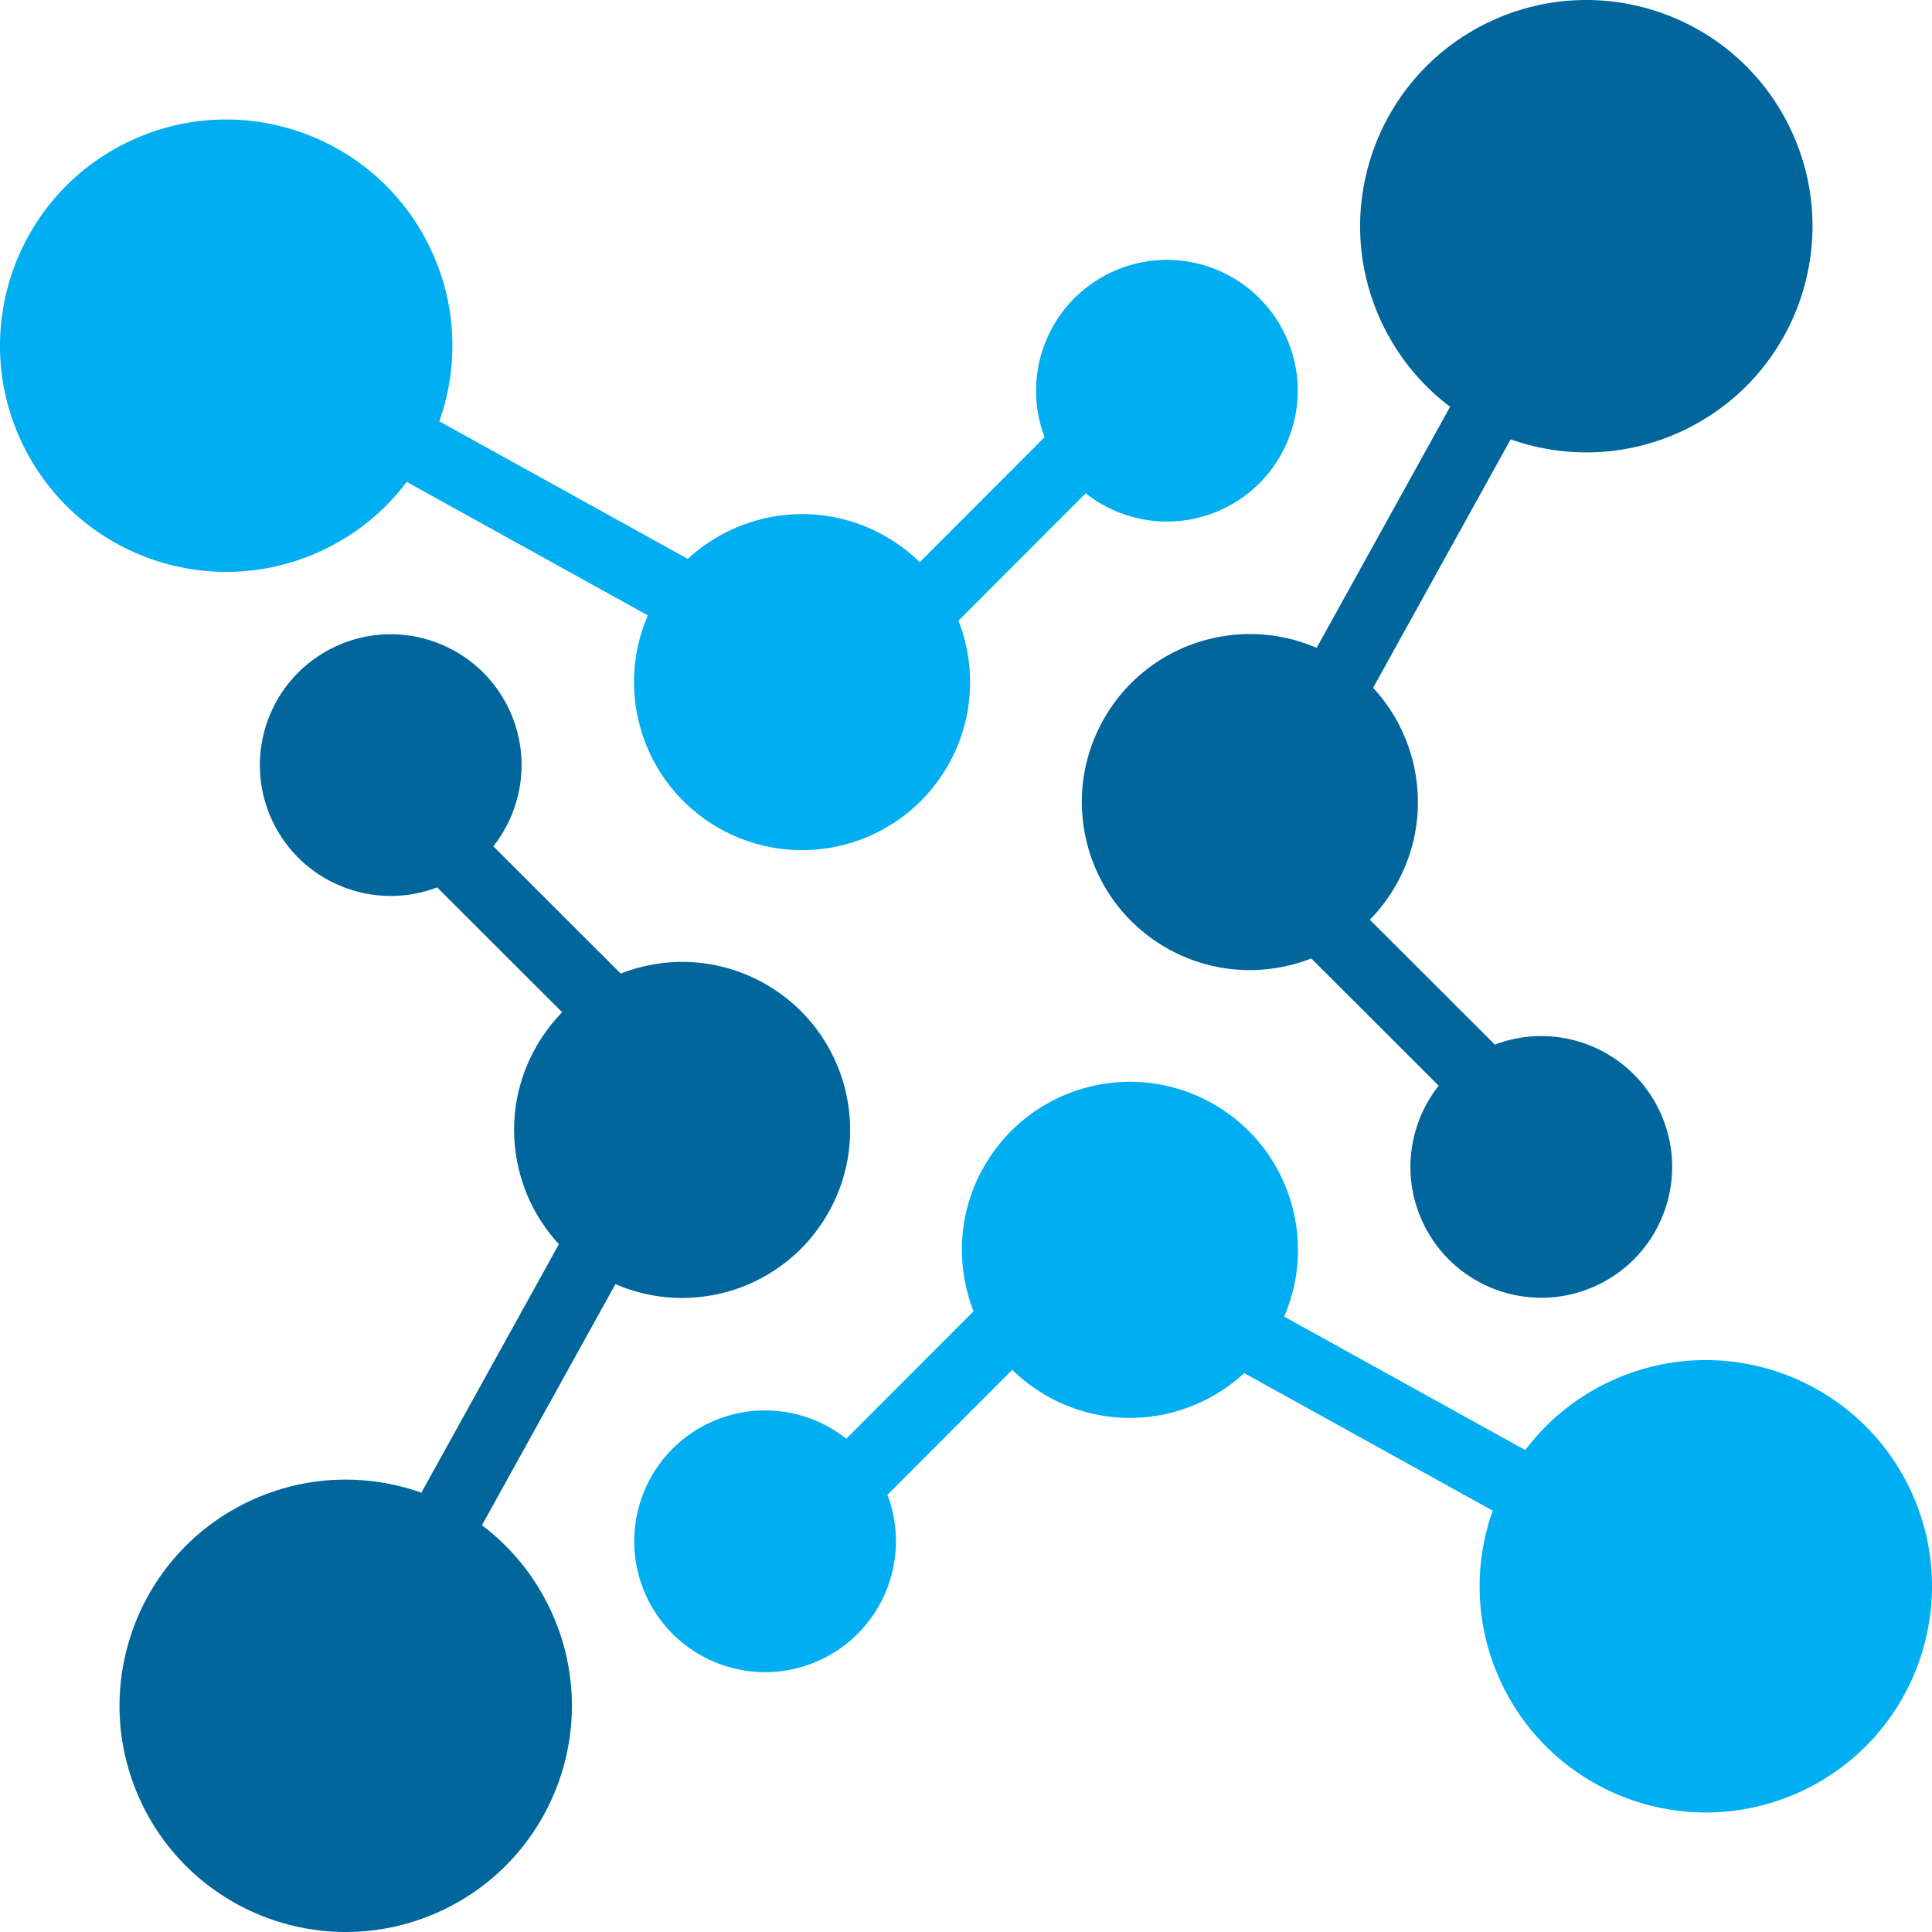 <?xml version="1.0" encoding="UTF-8"?>
<svg data-bbox="-0.004 0.004 1506.846 1506.83" viewBox="0 0 1506.83 1506.83" height="324.737" width="324.737" xmlns="http://www.w3.org/2000/svg" shape-rendering="geometricPrecision" text-rendering="geometricPrecision" image-rendering="optimizeQuality" fill-rule="evenodd" clip-rule="evenodd" data-type="color">
    <g>
        <path d="M1245.29 1002.55c-51.06 23.85-111.78 1.8-135.63-49.26-16.9-36.17-10.75-77.2 12.43-106.53l-99.36-99.24c-36.05 14.13-77.98 12.22-114.01-8.82-62.48-36.51-83.55-116.76-47.05-179.24 33.83-57.9 105.19-80.22 165.2-54.16l104.11-188.05c-22.29-16.79-40.92-39.12-53.56-66.17-41.23-88.27-3.11-193.23 85.15-234.45 88.26-41.24 193.23-3.12 234.46 85.15 41.22 88.25 3.1 193.22-85.15 234.45-43.71 20.42-91.51 21.37-133.65 6.41l-107.3 193.82c38.25 41.22 46.87 104.14 17.03 155.21a131.2 131.2 0 0 1-19.56 25.66l97.49 97.39c49.51-18.85 105.91 3.45 128.68 52.21 23.84 51.06 1.78 111.78-49.27 135.63z" fill="#01669c" fill-rule="nonzero" data-color="1"/>
        <path d="m846.76 384.75-99.25 99.36c14.14 36.05 12.22 77.98-8.82 114.01-36.52 62.49-116.76 83.56-179.25 47.04-57.89-33.82-80.22-105.18-54.15-165.19L317.24 375.86c-16.79 22.3-39.12 40.93-66.17 53.57-88.26 41.22-193.22 3.1-234.46-85.15-41.22-88.27-3.1-193.23 85.15-234.46 88.27-41.23 193.23-3.11 234.47 85.14 20.42 43.71 21.37 91.53 6.4 133.66l193.82 107.29c41.22-38.25 104.15-46.87 155.21-17.03 9.54 5.57 18.11 12.17 25.66 19.57l97.4-97.5c-18.86-49.5 3.44-105.9 52.19-128.68 51.07-23.85 111.79-1.8 135.65 49.26 23.85 51.05 1.79 111.78-49.27 135.64-36.17 16.9-77.2 10.74-106.53-12.43z" fill="#00aef1" fill-rule="nonzero" data-color="2"/>
        <path d="M261.54 504.27c51.06-23.86 111.79-1.79 135.65 49.27 16.9 36.17 10.75 77.19-12.43 106.52l99.36 99.25c36.05-14.14 77.98-12.22 114.01 8.83 62.49 36.51 83.55 116.76 47.04 179.24-33.82 57.89-105.18 80.22-165.19 54.16l-104.11 188.05c22.3 16.79 40.93 39.12 53.57 66.18 41.23 88.25 3.1 193.22-85.16 234.45-88.25 41.22-193.23 3.1-234.45-85.15-41.23-88.26-3.11-193.23 85.15-234.46 43.71-20.41 91.51-21.37 133.64-6.41l107.29-193.81c-38.25-41.22-46.87-104.15-17.04-155.21 5.58-9.54 12.17-18.12 19.58-25.67l-97.5-97.38c-49.5 18.86-105.89-3.45-128.68-52.22-23.85-51.06-1.79-111.78 49.26-135.64z" fill="#01669c" fill-rule="nonzero" data-color="1"/>
        <path d="m660.06 1122.08 99.25-99.37c-14.13-36.05-12.23-77.98 8.83-114.01 36.5-62.48 116.76-83.55 179.25-47.04 57.89 33.82 80.21 105.19 54.16 165.19l188.05 104.11c16.79-22.29 39.12-40.92 66.17-53.56 88.25-41.23 193.22-3.12 234.45 85.15 41.23 88.25 3.12 193.23-85.15 234.45-88.25 41.23-193.22 3.1-234.46-85.15-20.41-43.71-21.36-91.51-6.4-133.64l-193.82-107.29c-41.23 38.24-104.15 46.86-155.21 17.03a131.7 131.7 0 0 1-25.67-19.57l-97.39 97.51c18.85 49.49-3.46 105.89-52.21 128.67-51.05 23.85-111.79 1.8-135.63-49.26-23.86-51.07-1.8-111.79 49.25-135.64 36.17-16.9 77.2-10.75 106.53 12.43z" fill="#00aef1" fill-rule="nonzero" data-color="2"/>
    </g>
</svg>
